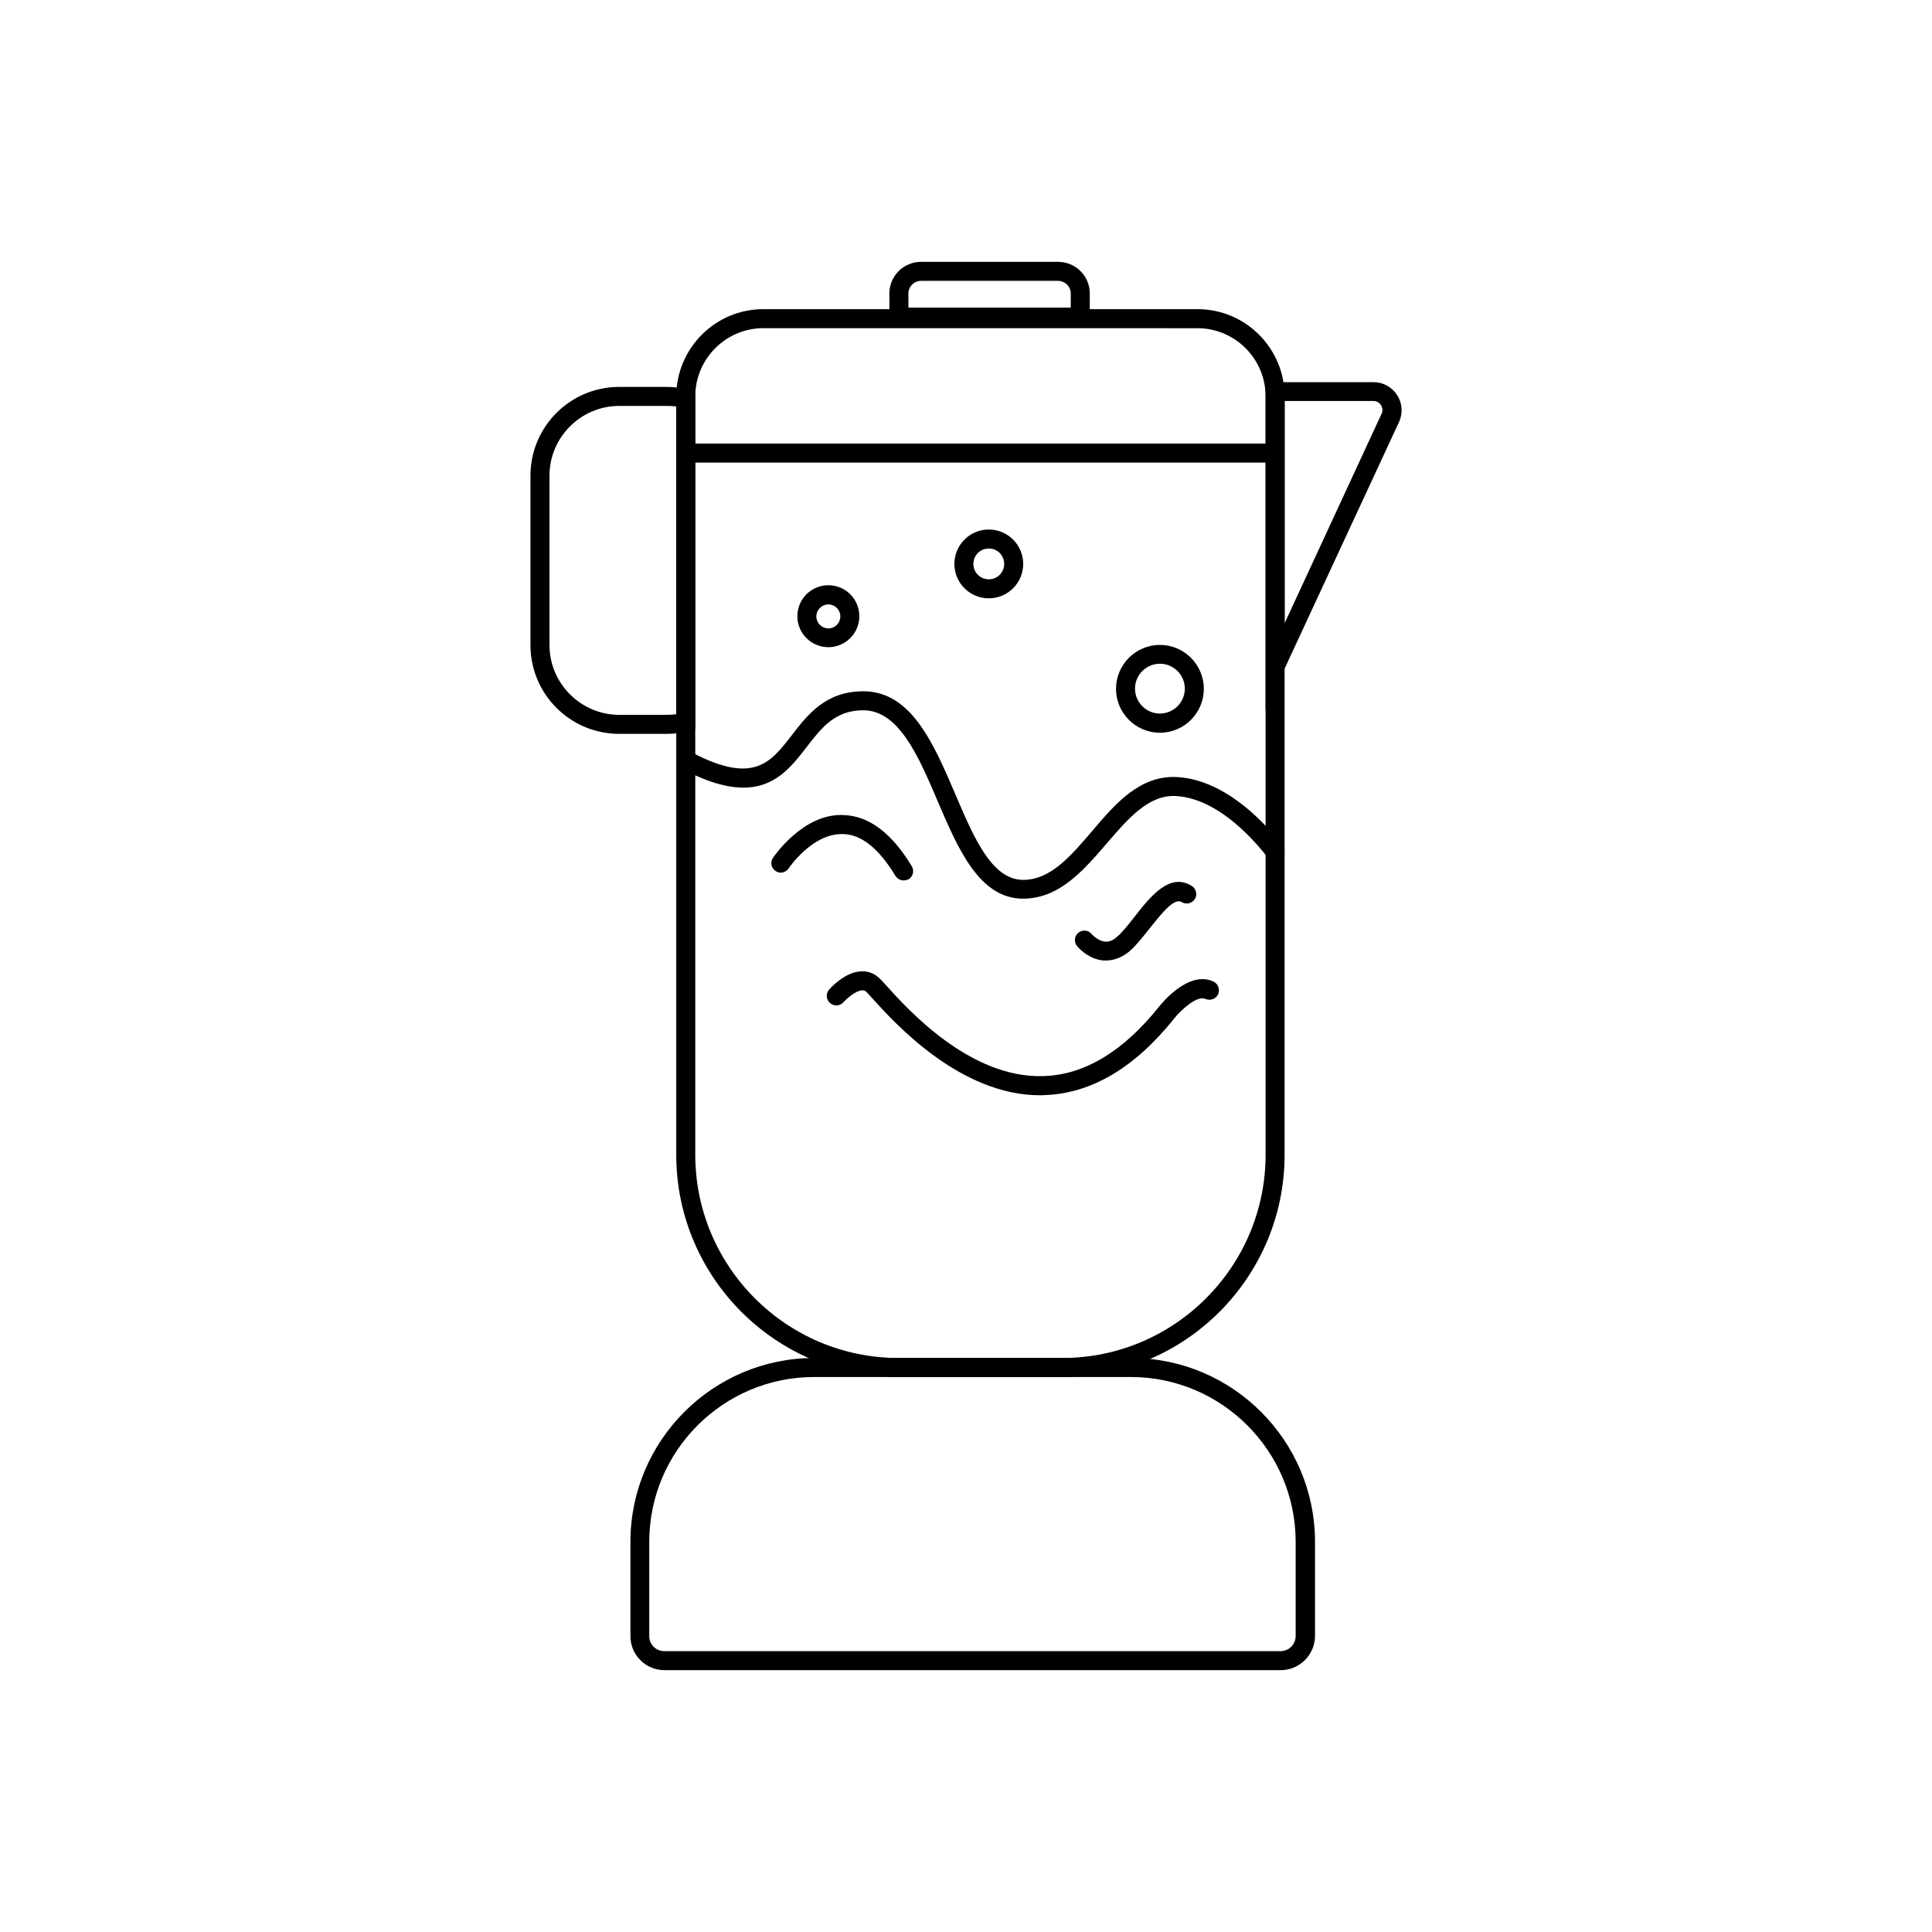 <?xml version="1.0" encoding="UTF-8"?>
<!-- Uploaded to: SVG Repo, www.svgrepo.com, Generator: SVG Repo Mixer Tools -->
<svg fill="#000000" width="800px" height="800px" version="1.1" viewBox="144 144 512 512" xmlns="http://www.w3.org/2000/svg">
 <g>
  <path d="m425.54 508.92h-43.43c-32.496 0-58.895-26.398-58.895-58.895v-200.97c0-12.746 10.328-23.125 23.074-23.125h115.07c12.746 0 23.074 10.379 23.074 23.125v200.97c0 32.496-26.398 58.895-58.895 58.895zm-79.25-277.95c-9.926 0-18.035 8.113-18.035 18.086v200.97c0 29.676 24.184 53.855 53.855 53.855h43.43c29.676 0 53.855-24.184 53.855-53.855v-200.96c0-9.977-8.113-18.086-18.035-18.086z"/>
  <path d="m324.28 261.55h155.32v5.039h-155.32z"/>
  <path d="m320.7 338.48h-12.594c-13 0-23.527-10.531-23.527-23.527v-44.891c0-13 10.531-23.527 23.527-23.527h12.594c2.016 0 3.981 0.25 5.742 0.754l1.812 0.504v89.426l-1.812 0.504c-1.762 0.504-3.676 0.758-5.742 0.758zm-12.594-86.906c-10.176 0-18.488 8.312-18.488 18.488v44.891c0 10.176 8.312 18.488 18.488 18.488h12.594c0.855 0 1.715-0.051 2.519-0.152v-81.566c-0.805-0.102-1.664-0.152-2.519-0.152z"/>
  <path d="m479.4 332.04v-86.758h28.617c2.519 0 4.836 1.258 6.246 3.426 1.359 2.117 1.562 4.785 0.504 7.106zm5.039-81.719v58.844l25.695-55.52c0.504-1.059 0.051-1.914-0.152-2.266-0.203-0.301-0.805-1.109-1.965-1.109h-23.578z"/>
  <path d="m483.38 586.61h-163.29c-4.988 0-9.02-4.031-9.02-9.02v-24.988c0-26.852 21.867-48.719 48.719-48.719h83.984c26.852 0 48.719 21.867 48.719 48.719v24.988c-0.047 4.988-4.129 9.02-9.117 9.02zm-123.64-77.688c-24.082 0-43.68 19.598-43.68 43.68v24.988c0 2.215 1.762 3.981 3.981 3.981h163.34c2.215 0 3.981-1.812 3.981-3.981v-24.988c0-24.082-19.598-43.68-43.68-43.68z"/>
  <path d="m432.8 230.57h-53.102v-8.816c0-4.637 3.777-8.363 8.414-8.363h36.273c4.637 0 8.414 3.727 8.414 8.363zm-48.062-5.039h43.023v-3.777c0-1.812-1.512-3.324-3.375-3.324h-36.273c-1.863 0-3.375 1.512-3.375 3.324z"/>
  <path d="m415.16 382.16c-11.637 0-17.23-13.148-22.672-25.844-5.039-11.84-10.277-24.082-19.699-24.082-7.508 0-10.984 4.535-15.012 9.723-5.945 7.707-12.695 16.426-32.746 5.945l2.316-4.484c16.324 8.516 20.809 2.769 26.449-4.535 4.231-5.492 9.02-11.688 18.992-11.688 12.695 0 18.59 13.805 24.336 27.156 4.988 11.738 9.723 22.824 18.035 22.824 7.254 0 12.594-6.297 18.238-12.898 6.195-7.305 12.594-14.762 22.371-14.359 15.871 0.754 28.215 18.289 28.719 19.043l-4.133 2.871c-0.102-0.152-11.438-16.223-24.789-16.879-7.152-0.352-12.594 5.945-18.289 12.594-6.148 7.106-12.496 14.562-22.117 14.613z"/>
  <path d="m383.47 377.33c-0.855 0-1.664-0.453-2.168-1.211-4.383-7.254-9.02-10.984-13.906-11.082-8.113-0.25-14.359 9.02-14.41 9.117-0.805 1.16-2.367 1.461-3.477 0.656-1.16-0.805-1.461-2.367-0.656-3.477 0.301-0.453 8.062-11.84 18.691-11.336 6.699 0.203 12.746 4.734 18.086 13.551 0.707 1.211 0.352 2.719-0.855 3.477-0.398 0.152-0.852 0.305-1.305 0.305z"/>
  <path d="m437.13 398.54h-0.656c-4.082-0.301-6.75-3.477-7.055-3.828-0.855-1.059-0.707-2.672 0.352-3.527 1.059-0.855 2.672-0.754 3.527 0.352 0.453 0.504 1.965 1.914 3.629 2.016 1.109 0.051 2.016-0.352 3.074-1.258 1.512-1.309 3.176-3.426 4.785-5.492 4.082-5.188 9.168-11.688 15.062-8.012 1.16 0.754 1.512 2.316 0.805 3.477-0.754 1.16-2.316 1.512-3.477 0.805-1.863-1.16-4.785 2.266-8.414 6.852-1.762 2.215-3.527 4.484-5.391 6.144-1.961 1.613-4.074 2.473-6.242 2.473z"/>
  <path d="m419.65 434.26c-21.262 0-38.594-19.195-44.387-25.594-0.805-0.855-1.359-1.512-1.664-1.812-0.352-0.301-0.656-0.453-1.16-0.402-1.715 0.102-4.031 2.168-4.887 3.125-0.906 1.059-2.519 1.16-3.578 0.25-1.059-0.906-1.16-2.519-0.25-3.578 0.402-0.453 4.133-4.586 8.363-4.836 1.812-0.102 3.477 0.453 4.836 1.715 0.402 0.352 1.109 1.109 2.066 2.168 5.441 6.047 22.066 24.535 41.516 23.879 10.832-0.301 21.16-6.5 30.684-18.438 0.805-1.008 7.91-9.672 14.41-6.602 1.258 0.605 1.762 2.117 1.211 3.375-0.605 1.258-2.117 1.762-3.375 1.211-2.117-1.008-6.449 2.871-8.262 5.188-10.48 13.098-22.066 19.949-34.461 20.305-0.359 0.047-0.711 0.047-1.062 0.047z"/>
  <path d="m363.52 315.51c-4.535 0-8.211-3.68-8.211-8.211 0-4.535 3.68-8.211 8.211-8.211 4.535 0 8.211 3.68 8.211 8.211 0 4.535-3.676 8.211-8.211 8.211zm0-11.332c-1.715 0-3.176 1.41-3.176 3.176 0 1.762 1.41 3.176 3.176 3.176 1.762 0 3.176-1.41 3.176-3.176-0.004-1.766-1.414-3.176-3.176-3.176z"/>
  <path d="m406.04 302.56c-5.039 0-9.117-4.082-9.117-9.117 0-5.039 4.082-9.117 9.117-9.117 5.039 0 9.117 4.082 9.117 9.117 0.004 5.035-4.078 9.117-9.117 9.117zm0-13.199c-2.266 0-4.082 1.812-4.082 4.082 0 2.266 1.812 4.082 4.082 4.082 2.266 0 4.082-1.812 4.082-4.082 0-2.269-1.812-4.082-4.082-4.082z"/>
  <path d="m451.39 338.18c-6.449 0-11.637-5.238-11.637-11.637 0-6.398 5.238-11.637 11.637-11.637 6.398 0 11.637 5.238 11.637 11.637 0 6.398-5.188 11.637-11.637 11.637zm0-18.285c-3.629 0-6.602 2.973-6.602 6.602s2.973 6.602 6.602 6.602c3.629 0 6.602-2.973 6.602-6.602s-2.973-6.602-6.602-6.602z"/>
 </g>
</svg>